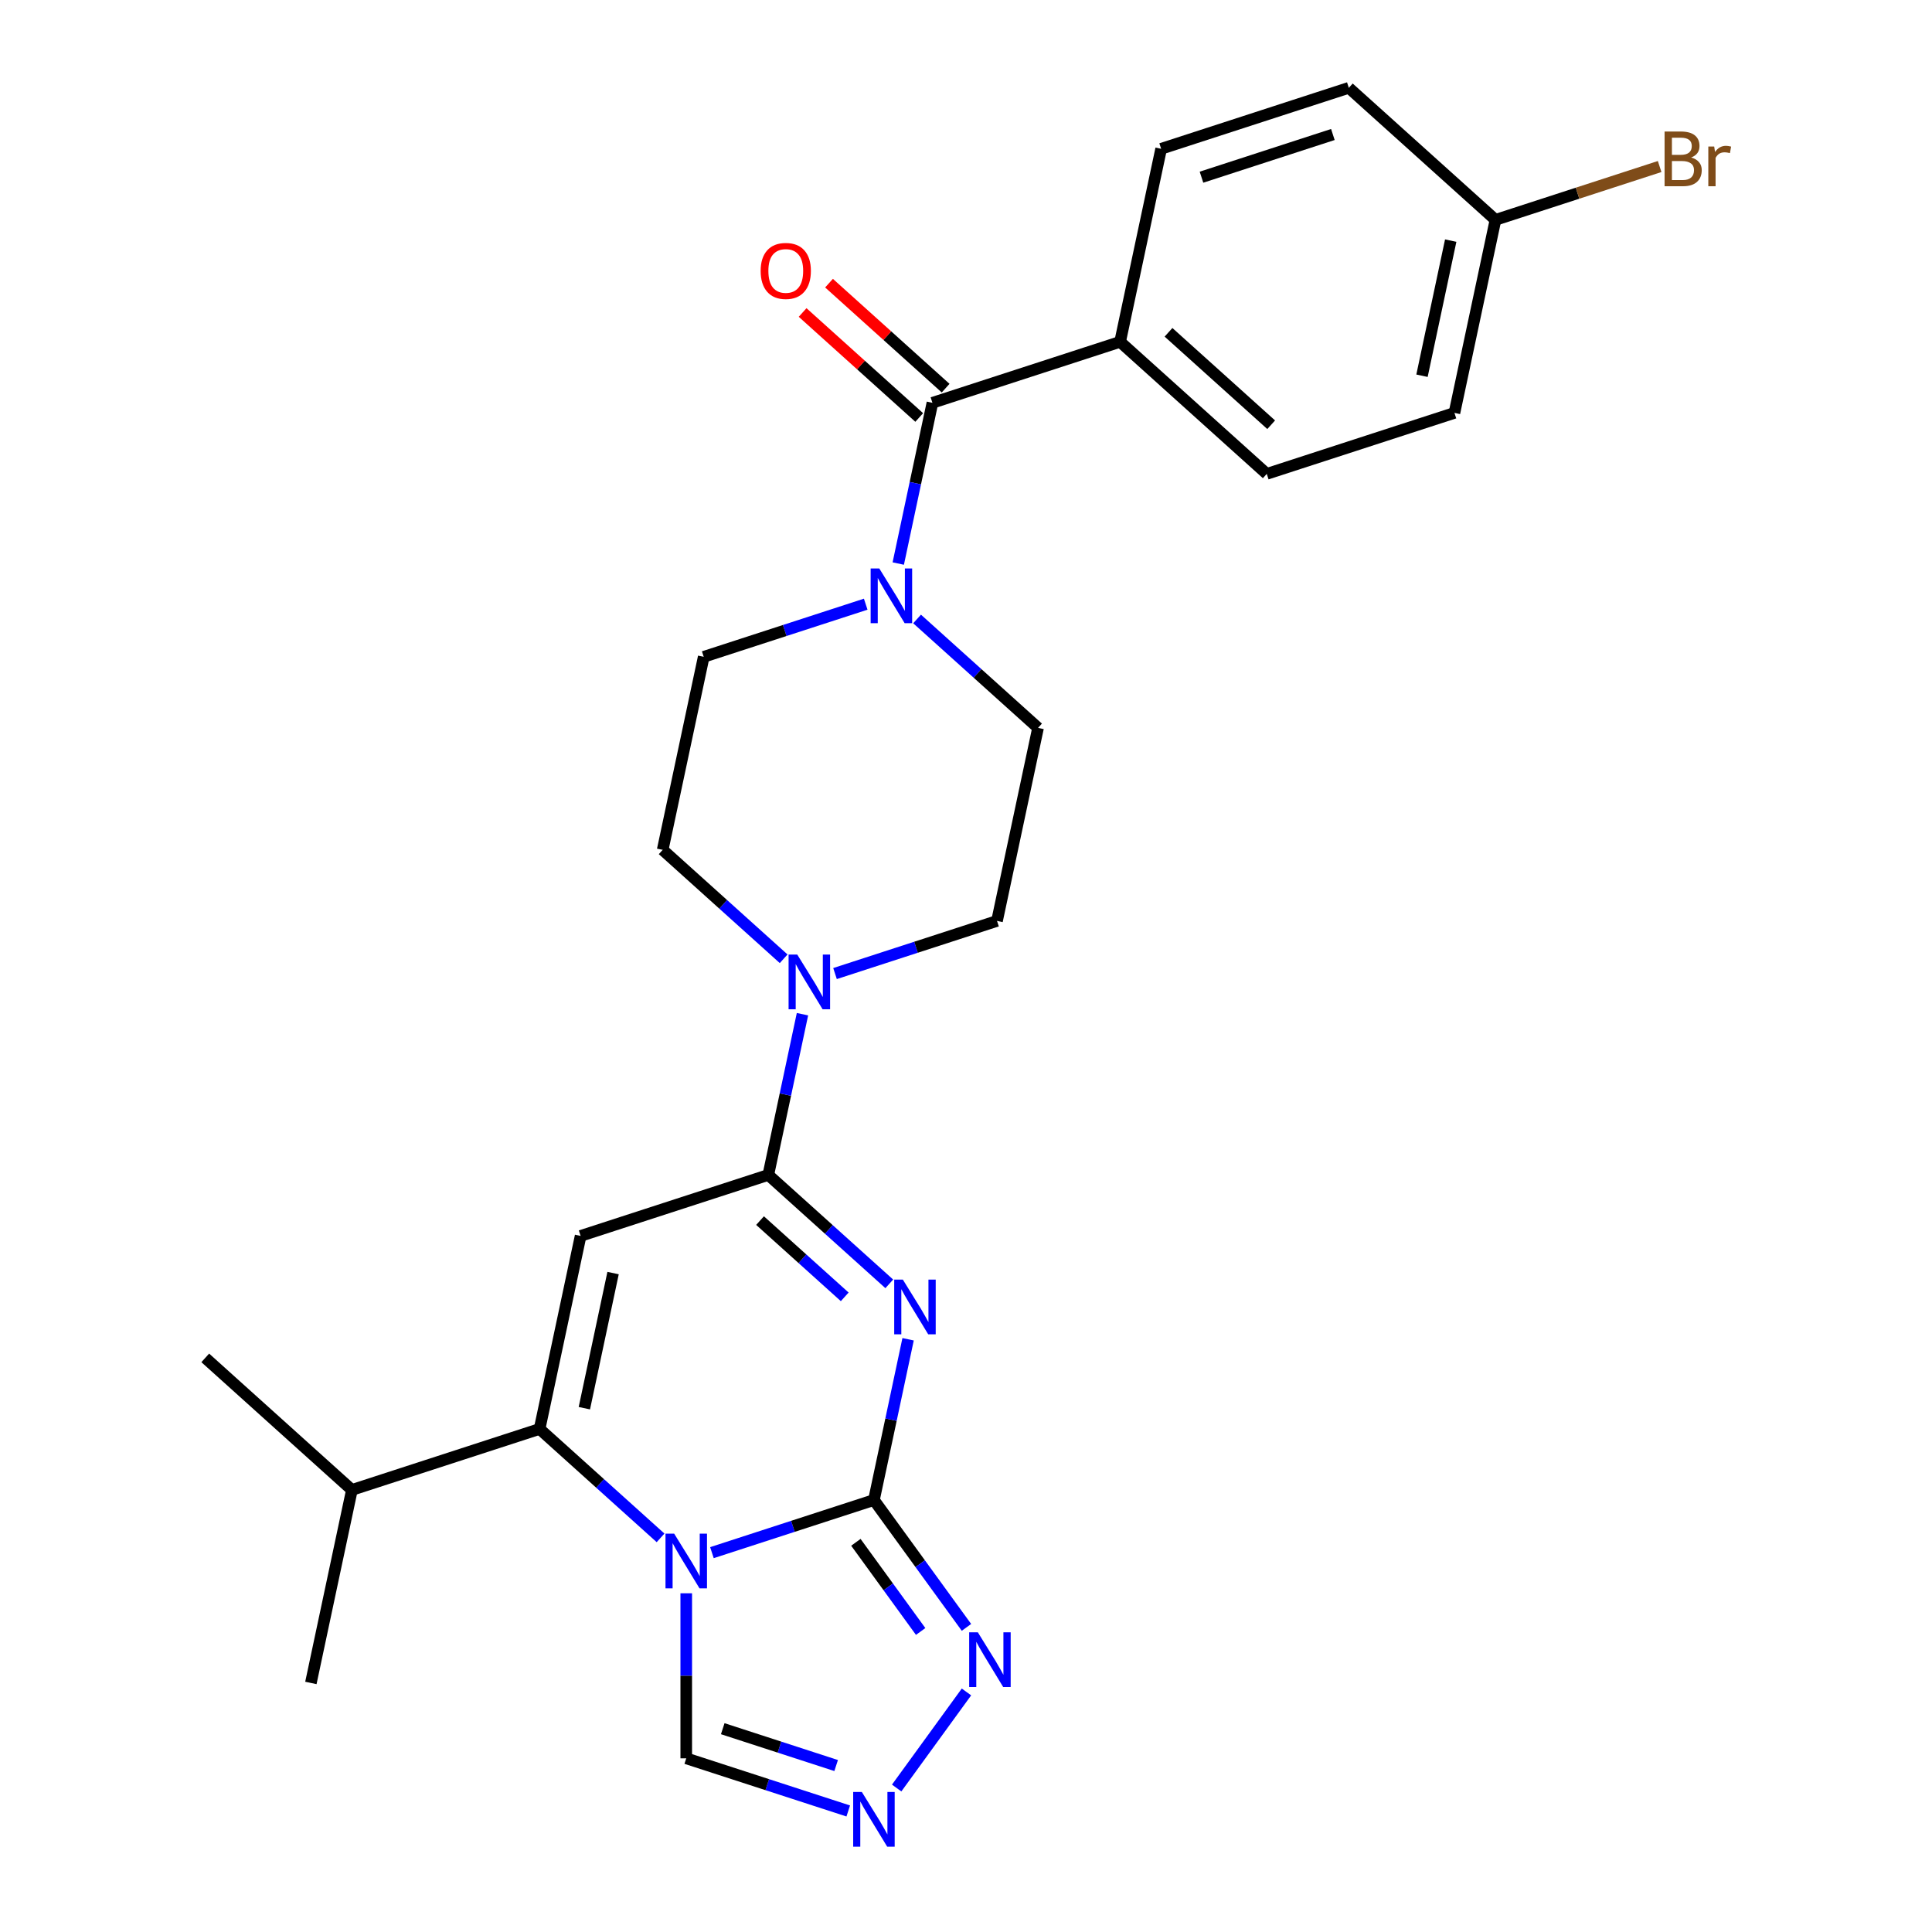 <?xml version='1.0' encoding='iso-8859-1'?>
<svg version='1.1' baseProfile='full'
              xmlns='http://www.w3.org/2000/svg'
                      xmlns:rdkit='http://www.rdkit.org/xml'
                      xmlns:xlink='http://www.w3.org/1999/xlink'
                  xml:space='preserve'
width='1000px' height='1000px' viewBox='0 0 1000 1000'>
<!-- END OF HEADER -->
<rect style='opacity:1.0;fill:#FFFFFF;stroke:none' width='1000' height='1000' x='0' y='0'> </rect>
<path class='bond-0' d='M 368.494,803.648 L 410.419,790.025' style='fill:none;fill-rule:evenodd;stroke:#0000FF;stroke-width:6px;stroke-linecap:butt;stroke-linejoin:miter;stroke-opacity:1' />
<path class='bond-0' d='M 410.419,790.025 L 452.345,776.403' style='fill:none;fill-rule:evenodd;stroke:#000000;stroke-width:6px;stroke-linecap:butt;stroke-linejoin:miter;stroke-opacity:1' />
<path class='bond-4' d='M 341.907,795.997 L 310.6,767.808' style='fill:none;fill-rule:evenodd;stroke:#0000FF;stroke-width:6px;stroke-linecap:butt;stroke-linejoin:miter;stroke-opacity:1' />
<path class='bond-4' d='M 310.6,767.808 L 279.292,739.619' style='fill:none;fill-rule:evenodd;stroke:#000000;stroke-width:6px;stroke-linecap:butt;stroke-linejoin:miter;stroke-opacity:1' />
<path class='bond-10' d='M 355.2,824.681 L 355.2,867.396' style='fill:none;fill-rule:evenodd;stroke:#0000FF;stroke-width:6px;stroke-linecap:butt;stroke-linejoin:miter;stroke-opacity:1' />
<path class='bond-10' d='M 355.2,867.396 L 355.2,910.111' style='fill:none;fill-rule:evenodd;stroke:#000000;stroke-width:6px;stroke-linecap:butt;stroke-linejoin:miter;stroke-opacity:1' />
<path class='bond-1' d='M 452.345,776.403 L 461.187,734.803' style='fill:none;fill-rule:evenodd;stroke:#000000;stroke-width:6px;stroke-linecap:butt;stroke-linejoin:miter;stroke-opacity:1' />
<path class='bond-1' d='M 461.187,734.803 L 470.029,693.204' style='fill:none;fill-rule:evenodd;stroke:#0000FF;stroke-width:6px;stroke-linecap:butt;stroke-linejoin:miter;stroke-opacity:1' />
<path class='bond-5' d='M 452.345,776.403 L 476.293,809.364' style='fill:none;fill-rule:evenodd;stroke:#000000;stroke-width:6px;stroke-linecap:butt;stroke-linejoin:miter;stroke-opacity:1' />
<path class='bond-5' d='M 476.293,809.364 L 500.241,842.325' style='fill:none;fill-rule:evenodd;stroke:#0000FF;stroke-width:6px;stroke-linecap:butt;stroke-linejoin:miter;stroke-opacity:1' />
<path class='bond-5' d='M 443.002,798.299 L 459.766,821.372' style='fill:none;fill-rule:evenodd;stroke:#000000;stroke-width:6px;stroke-linecap:butt;stroke-linejoin:miter;stroke-opacity:1' />
<path class='bond-5' d='M 459.766,821.372 L 476.529,844.445' style='fill:none;fill-rule:evenodd;stroke:#0000FF;stroke-width:6px;stroke-linecap:butt;stroke-linejoin:miter;stroke-opacity:1' />
<path class='bond-27' d='M 460.288,664.521 L 428.981,636.332' style='fill:none;fill-rule:evenodd;stroke:#0000FF;stroke-width:6px;stroke-linecap:butt;stroke-linejoin:miter;stroke-opacity:1' />
<path class='bond-27' d='M 428.981,636.332 L 397.674,608.143' style='fill:none;fill-rule:evenodd;stroke:#000000;stroke-width:6px;stroke-linecap:butt;stroke-linejoin:miter;stroke-opacity:1' />
<path class='bond-27' d='M 437.227,671.246 L 415.312,651.514' style='fill:none;fill-rule:evenodd;stroke:#0000FF;stroke-width:6px;stroke-linecap:butt;stroke-linejoin:miter;stroke-opacity:1' />
<path class='bond-27' d='M 415.312,651.514 L 393.397,631.781' style='fill:none;fill-rule:evenodd;stroke:#000000;stroke-width:6px;stroke-linecap:butt;stroke-linejoin:miter;stroke-opacity:1' />
<path class='bond-2' d='M 397.674,608.143 L 300.529,639.707' style='fill:none;fill-rule:evenodd;stroke:#000000;stroke-width:6px;stroke-linecap:butt;stroke-linejoin:miter;stroke-opacity:1' />
<path class='bond-6' d='M 397.674,608.143 L 406.516,566.544' style='fill:none;fill-rule:evenodd;stroke:#000000;stroke-width:6px;stroke-linecap:butt;stroke-linejoin:miter;stroke-opacity:1' />
<path class='bond-6' d='M 406.516,566.544 L 415.358,524.945' style='fill:none;fill-rule:evenodd;stroke:#0000FF;stroke-width:6px;stroke-linecap:butt;stroke-linejoin:miter;stroke-opacity:1' />
<path class='bond-3' d='M 300.529,639.707 L 279.292,739.619' style='fill:none;fill-rule:evenodd;stroke:#000000;stroke-width:6px;stroke-linecap:butt;stroke-linejoin:miter;stroke-opacity:1' />
<path class='bond-3' d='M 317.326,658.941 L 302.46,728.88' style='fill:none;fill-rule:evenodd;stroke:#000000;stroke-width:6px;stroke-linecap:butt;stroke-linejoin:miter;stroke-opacity:1' />
<path class='bond-17' d='M 279.292,739.619 L 182.148,771.183' style='fill:none;fill-rule:evenodd;stroke:#000000;stroke-width:6px;stroke-linecap:butt;stroke-linejoin:miter;stroke-opacity:1' />
<path class='bond-26' d='M 500.241,875.753 L 464.113,925.478' style='fill:none;fill-rule:evenodd;stroke:#0000FF;stroke-width:6px;stroke-linecap:butt;stroke-linejoin:miter;stroke-opacity:1' />
<path class='bond-12' d='M 432.205,503.912 L 474.13,490.289' style='fill:none;fill-rule:evenodd;stroke:#0000FF;stroke-width:6px;stroke-linecap:butt;stroke-linejoin:miter;stroke-opacity:1' />
<path class='bond-12' d='M 474.13,490.289 L 516.056,476.667' style='fill:none;fill-rule:evenodd;stroke:#000000;stroke-width:6px;stroke-linecap:butt;stroke-linejoin:miter;stroke-opacity:1' />
<path class='bond-13' d='M 405.617,496.261 L 374.31,468.072' style='fill:none;fill-rule:evenodd;stroke:#0000FF;stroke-width:6px;stroke-linecap:butt;stroke-linejoin:miter;stroke-opacity:1' />
<path class='bond-13' d='M 374.31,468.072 L 343.003,439.883' style='fill:none;fill-rule:evenodd;stroke:#000000;stroke-width:6px;stroke-linecap:butt;stroke-linejoin:miter;stroke-opacity:1' />
<path class='bond-7' d='M 482.622,208.495 L 473.78,250.094' style='fill:none;fill-rule:evenodd;stroke:#000000;stroke-width:6px;stroke-linecap:butt;stroke-linejoin:miter;stroke-opacity:1' />
<path class='bond-7' d='M 473.78,250.094 L 464.938,291.693' style='fill:none;fill-rule:evenodd;stroke:#0000FF;stroke-width:6px;stroke-linecap:butt;stroke-linejoin:miter;stroke-opacity:1' />
<path class='bond-11' d='M 482.622,208.495 L 579.767,176.931' style='fill:none;fill-rule:evenodd;stroke:#000000;stroke-width:6px;stroke-linecap:butt;stroke-linejoin:miter;stroke-opacity:1' />
<path class='bond-16' d='M 489.457,200.904 L 459.28,173.733' style='fill:none;fill-rule:evenodd;stroke:#000000;stroke-width:6px;stroke-linecap:butt;stroke-linejoin:miter;stroke-opacity:1' />
<path class='bond-16' d='M 459.28,173.733 L 429.102,146.561' style='fill:none;fill-rule:evenodd;stroke:#FF0000;stroke-width:6px;stroke-linecap:butt;stroke-linejoin:miter;stroke-opacity:1' />
<path class='bond-16' d='M 475.787,216.086 L 445.61,188.914' style='fill:none;fill-rule:evenodd;stroke:#000000;stroke-width:6px;stroke-linecap:butt;stroke-linejoin:miter;stroke-opacity:1' />
<path class='bond-16' d='M 445.61,188.914 L 415.433,161.743' style='fill:none;fill-rule:evenodd;stroke:#FF0000;stroke-width:6px;stroke-linecap:butt;stroke-linejoin:miter;stroke-opacity:1' />
<path class='bond-8' d='M 439.051,937.356 L 397.126,923.733' style='fill:none;fill-rule:evenodd;stroke:#0000FF;stroke-width:6px;stroke-linecap:butt;stroke-linejoin:miter;stroke-opacity:1' />
<path class='bond-8' d='M 397.126,923.733 L 355.2,910.111' style='fill:none;fill-rule:evenodd;stroke:#000000;stroke-width:6px;stroke-linecap:butt;stroke-linejoin:miter;stroke-opacity:1' />
<path class='bond-8' d='M 432.787,913.84 L 403.439,904.305' style='fill:none;fill-rule:evenodd;stroke:#0000FF;stroke-width:6px;stroke-linecap:butt;stroke-linejoin:miter;stroke-opacity:1' />
<path class='bond-8' d='M 403.439,904.305 L 374.091,894.769' style='fill:none;fill-rule:evenodd;stroke:#000000;stroke-width:6px;stroke-linecap:butt;stroke-linejoin:miter;stroke-opacity:1' />
<path class='bond-9' d='M 448.091,312.726 L 406.166,326.349' style='fill:none;fill-rule:evenodd;stroke:#0000FF;stroke-width:6px;stroke-linecap:butt;stroke-linejoin:miter;stroke-opacity:1' />
<path class='bond-9' d='M 406.166,326.349 L 364.24,339.971' style='fill:none;fill-rule:evenodd;stroke:#000000;stroke-width:6px;stroke-linecap:butt;stroke-linejoin:miter;stroke-opacity:1' />
<path class='bond-28' d='M 474.679,320.377 L 505.986,348.566' style='fill:none;fill-rule:evenodd;stroke:#0000FF;stroke-width:6px;stroke-linecap:butt;stroke-linejoin:miter;stroke-opacity:1' />
<path class='bond-28' d='M 505.986,348.566 L 537.293,376.755' style='fill:none;fill-rule:evenodd;stroke:#000000;stroke-width:6px;stroke-linecap:butt;stroke-linejoin:miter;stroke-opacity:1' />
<path class='bond-18' d='M 579.767,176.931 L 655.675,245.279' style='fill:none;fill-rule:evenodd;stroke:#000000;stroke-width:6px;stroke-linecap:butt;stroke-linejoin:miter;stroke-opacity:1' />
<path class='bond-18' d='M 604.822,172.001 L 657.958,219.845' style='fill:none;fill-rule:evenodd;stroke:#000000;stroke-width:6px;stroke-linecap:butt;stroke-linejoin:miter;stroke-opacity:1' />
<path class='bond-19' d='M 579.767,176.931 L 601.004,77.019' style='fill:none;fill-rule:evenodd;stroke:#000000;stroke-width:6px;stroke-linecap:butt;stroke-linejoin:miter;stroke-opacity:1' />
<path class='bond-15' d='M 516.056,476.667 L 537.293,376.755' style='fill:none;fill-rule:evenodd;stroke:#000000;stroke-width:6px;stroke-linecap:butt;stroke-linejoin:miter;stroke-opacity:1' />
<path class='bond-14' d='M 343.003,439.883 L 364.24,339.971' style='fill:none;fill-rule:evenodd;stroke:#000000;stroke-width:6px;stroke-linecap:butt;stroke-linejoin:miter;stroke-opacity:1' />
<path class='bond-24' d='M 182.148,771.183 L 106.24,702.836' style='fill:none;fill-rule:evenodd;stroke:#000000;stroke-width:6px;stroke-linecap:butt;stroke-linejoin:miter;stroke-opacity:1' />
<path class='bond-25' d='M 182.148,771.183 L 160.911,871.095' style='fill:none;fill-rule:evenodd;stroke:#000000;stroke-width:6px;stroke-linecap:butt;stroke-linejoin:miter;stroke-opacity:1' />
<path class='bond-22' d='M 655.675,245.279 L 752.819,213.714' style='fill:none;fill-rule:evenodd;stroke:#000000;stroke-width:6px;stroke-linecap:butt;stroke-linejoin:miter;stroke-opacity:1' />
<path class='bond-21' d='M 601.004,77.019 L 698.148,45.455' style='fill:none;fill-rule:evenodd;stroke:#000000;stroke-width:6px;stroke-linecap:butt;stroke-linejoin:miter;stroke-opacity:1' />
<path class='bond-21' d='M 621.888,91.713 L 689.89,69.618' style='fill:none;fill-rule:evenodd;stroke:#000000;stroke-width:6px;stroke-linecap:butt;stroke-linejoin:miter;stroke-opacity:1' />
<path class='bond-20' d='M 774.056,113.802 L 698.148,45.455' style='fill:none;fill-rule:evenodd;stroke:#000000;stroke-width:6px;stroke-linecap:butt;stroke-linejoin:miter;stroke-opacity:1' />
<path class='bond-23' d='M 774.056,113.802 L 816.542,99.998' style='fill:none;fill-rule:evenodd;stroke:#000000;stroke-width:6px;stroke-linecap:butt;stroke-linejoin:miter;stroke-opacity:1' />
<path class='bond-23' d='M 816.542,99.998 L 859.027,86.194' style='fill:none;fill-rule:evenodd;stroke:#7F4C19;stroke-width:6px;stroke-linecap:butt;stroke-linejoin:miter;stroke-opacity:1' />
<path class='bond-29' d='M 774.056,113.802 L 752.819,213.714' style='fill:none;fill-rule:evenodd;stroke:#000000;stroke-width:6px;stroke-linecap:butt;stroke-linejoin:miter;stroke-opacity:1' />
<path class='bond-29' d='M 750.888,124.542 L 736.022,194.48' style='fill:none;fill-rule:evenodd;stroke:#000000;stroke-width:6px;stroke-linecap:butt;stroke-linejoin:miter;stroke-opacity:1' />
<path  class='atom-0' d='M 348.94 793.807
L 358.22 808.807
Q 359.14 810.287, 360.62 812.967
Q 362.1 815.647, 362.18 815.807
L 362.18 793.807
L 365.94 793.807
L 365.94 822.127
L 362.06 822.127
L 352.1 805.727
Q 350.94 803.807, 349.7 801.607
Q 348.5 799.407, 348.14 798.727
L 348.14 822.127
L 344.46 822.127
L 344.46 793.807
L 348.94 793.807
' fill='#0000FF'/>
<path  class='atom-2' d='M 467.322 662.331
L 476.602 677.331
Q 477.522 678.811, 479.002 681.491
Q 480.482 684.171, 480.562 684.331
L 480.562 662.331
L 484.322 662.331
L 484.322 690.651
L 480.442 690.651
L 470.482 674.251
Q 469.322 672.331, 468.082 670.131
Q 466.882 667.931, 466.522 667.251
L 466.522 690.651
L 462.842 690.651
L 462.842 662.331
L 467.322 662.331
' fill='#0000FF'/>
<path  class='atom-6' d='M 506.124 844.879
L 515.404 859.879
Q 516.324 861.359, 517.804 864.039
Q 519.284 866.719, 519.364 866.879
L 519.364 844.879
L 523.124 844.879
L 523.124 873.199
L 519.244 873.199
L 509.284 856.799
Q 508.124 854.879, 506.884 852.679
Q 505.684 850.479, 505.324 849.799
L 505.324 873.199
L 501.644 873.199
L 501.644 844.879
L 506.124 844.879
' fill='#0000FF'/>
<path  class='atom-7' d='M 412.651 494.071
L 421.931 509.071
Q 422.851 510.551, 424.331 513.231
Q 425.811 515.911, 425.891 516.071
L 425.891 494.071
L 429.651 494.071
L 429.651 522.391
L 425.771 522.391
L 415.811 505.991
Q 414.651 504.071, 413.411 501.871
Q 412.211 499.671, 411.851 498.991
L 411.851 522.391
L 408.171 522.391
L 408.171 494.071
L 412.651 494.071
' fill='#0000FF'/>
<path  class='atom-9' d='M 446.085 927.515
L 455.365 942.515
Q 456.285 943.995, 457.765 946.675
Q 459.245 949.355, 459.325 949.515
L 459.325 927.515
L 463.085 927.515
L 463.085 955.835
L 459.205 955.835
L 449.245 939.435
Q 448.085 937.515, 446.845 935.315
Q 445.645 933.115, 445.285 932.435
L 445.285 955.835
L 441.605 955.835
L 441.605 927.515
L 446.085 927.515
' fill='#0000FF'/>
<path  class='atom-10' d='M 455.125 294.247
L 464.405 309.247
Q 465.325 310.727, 466.805 313.407
Q 468.285 316.087, 468.365 316.247
L 468.365 294.247
L 472.125 294.247
L 472.125 322.567
L 468.245 322.567
L 458.285 306.167
Q 457.125 304.247, 455.885 302.047
Q 454.685 299.847, 454.325 299.167
L 454.325 322.567
L 450.645 322.567
L 450.645 294.247
L 455.125 294.247
' fill='#0000FF'/>
<path  class='atom-17' d='M 393.714 140.227
Q 393.714 133.427, 397.074 129.627
Q 400.434 125.827, 406.714 125.827
Q 412.994 125.827, 416.354 129.627
Q 419.714 133.427, 419.714 140.227
Q 419.714 147.107, 416.314 151.027
Q 412.914 154.907, 406.714 154.907
Q 400.474 154.907, 397.074 151.027
Q 393.714 147.147, 393.714 140.227
M 406.714 151.707
Q 411.034 151.707, 413.354 148.827
Q 415.714 145.907, 415.714 140.227
Q 415.714 134.667, 413.354 131.867
Q 411.034 129.027, 406.714 129.027
Q 402.394 129.027, 400.034 131.827
Q 397.714 134.627, 397.714 140.227
Q 397.714 145.947, 400.034 148.827
Q 402.394 151.707, 406.714 151.707
' fill='#FF0000'/>
<path  class='atom-24' d='M 875.341 81.518
Q 878.061 82.278, 879.421 83.958
Q 880.821 85.598, 880.821 88.038
Q 880.821 91.958, 878.301 94.198
Q 875.821 96.398, 871.101 96.398
L 861.581 96.398
L 861.581 68.078
L 869.941 68.078
Q 874.781 68.078, 877.221 70.038
Q 879.661 71.998, 879.661 75.598
Q 879.661 79.878, 875.341 81.518
M 865.381 71.278
L 865.381 80.158
L 869.941 80.158
Q 872.741 80.158, 874.181 79.038
Q 875.661 77.878, 875.661 75.598
Q 875.661 71.278, 869.941 71.278
L 865.381 71.278
M 871.101 93.198
Q 873.861 93.198, 875.341 91.878
Q 876.821 90.558, 876.821 88.038
Q 876.821 85.718, 875.181 84.558
Q 873.581 83.358, 870.501 83.358
L 865.381 83.358
L 865.381 93.198
L 871.101 93.198
' fill='#7F4C19'/>
<path  class='atom-24' d='M 887.261 75.838
L 887.701 78.678
Q 889.861 75.478, 893.381 75.478
Q 894.501 75.478, 896.021 75.878
L 895.421 79.238
Q 893.701 78.838, 892.741 78.838
Q 891.061 78.838, 889.941 79.518
Q 888.861 80.158, 887.981 81.718
L 887.981 96.398
L 884.221 96.398
L 884.221 75.838
L 887.261 75.838
' fill='#7F4C19'/>
</svg>
